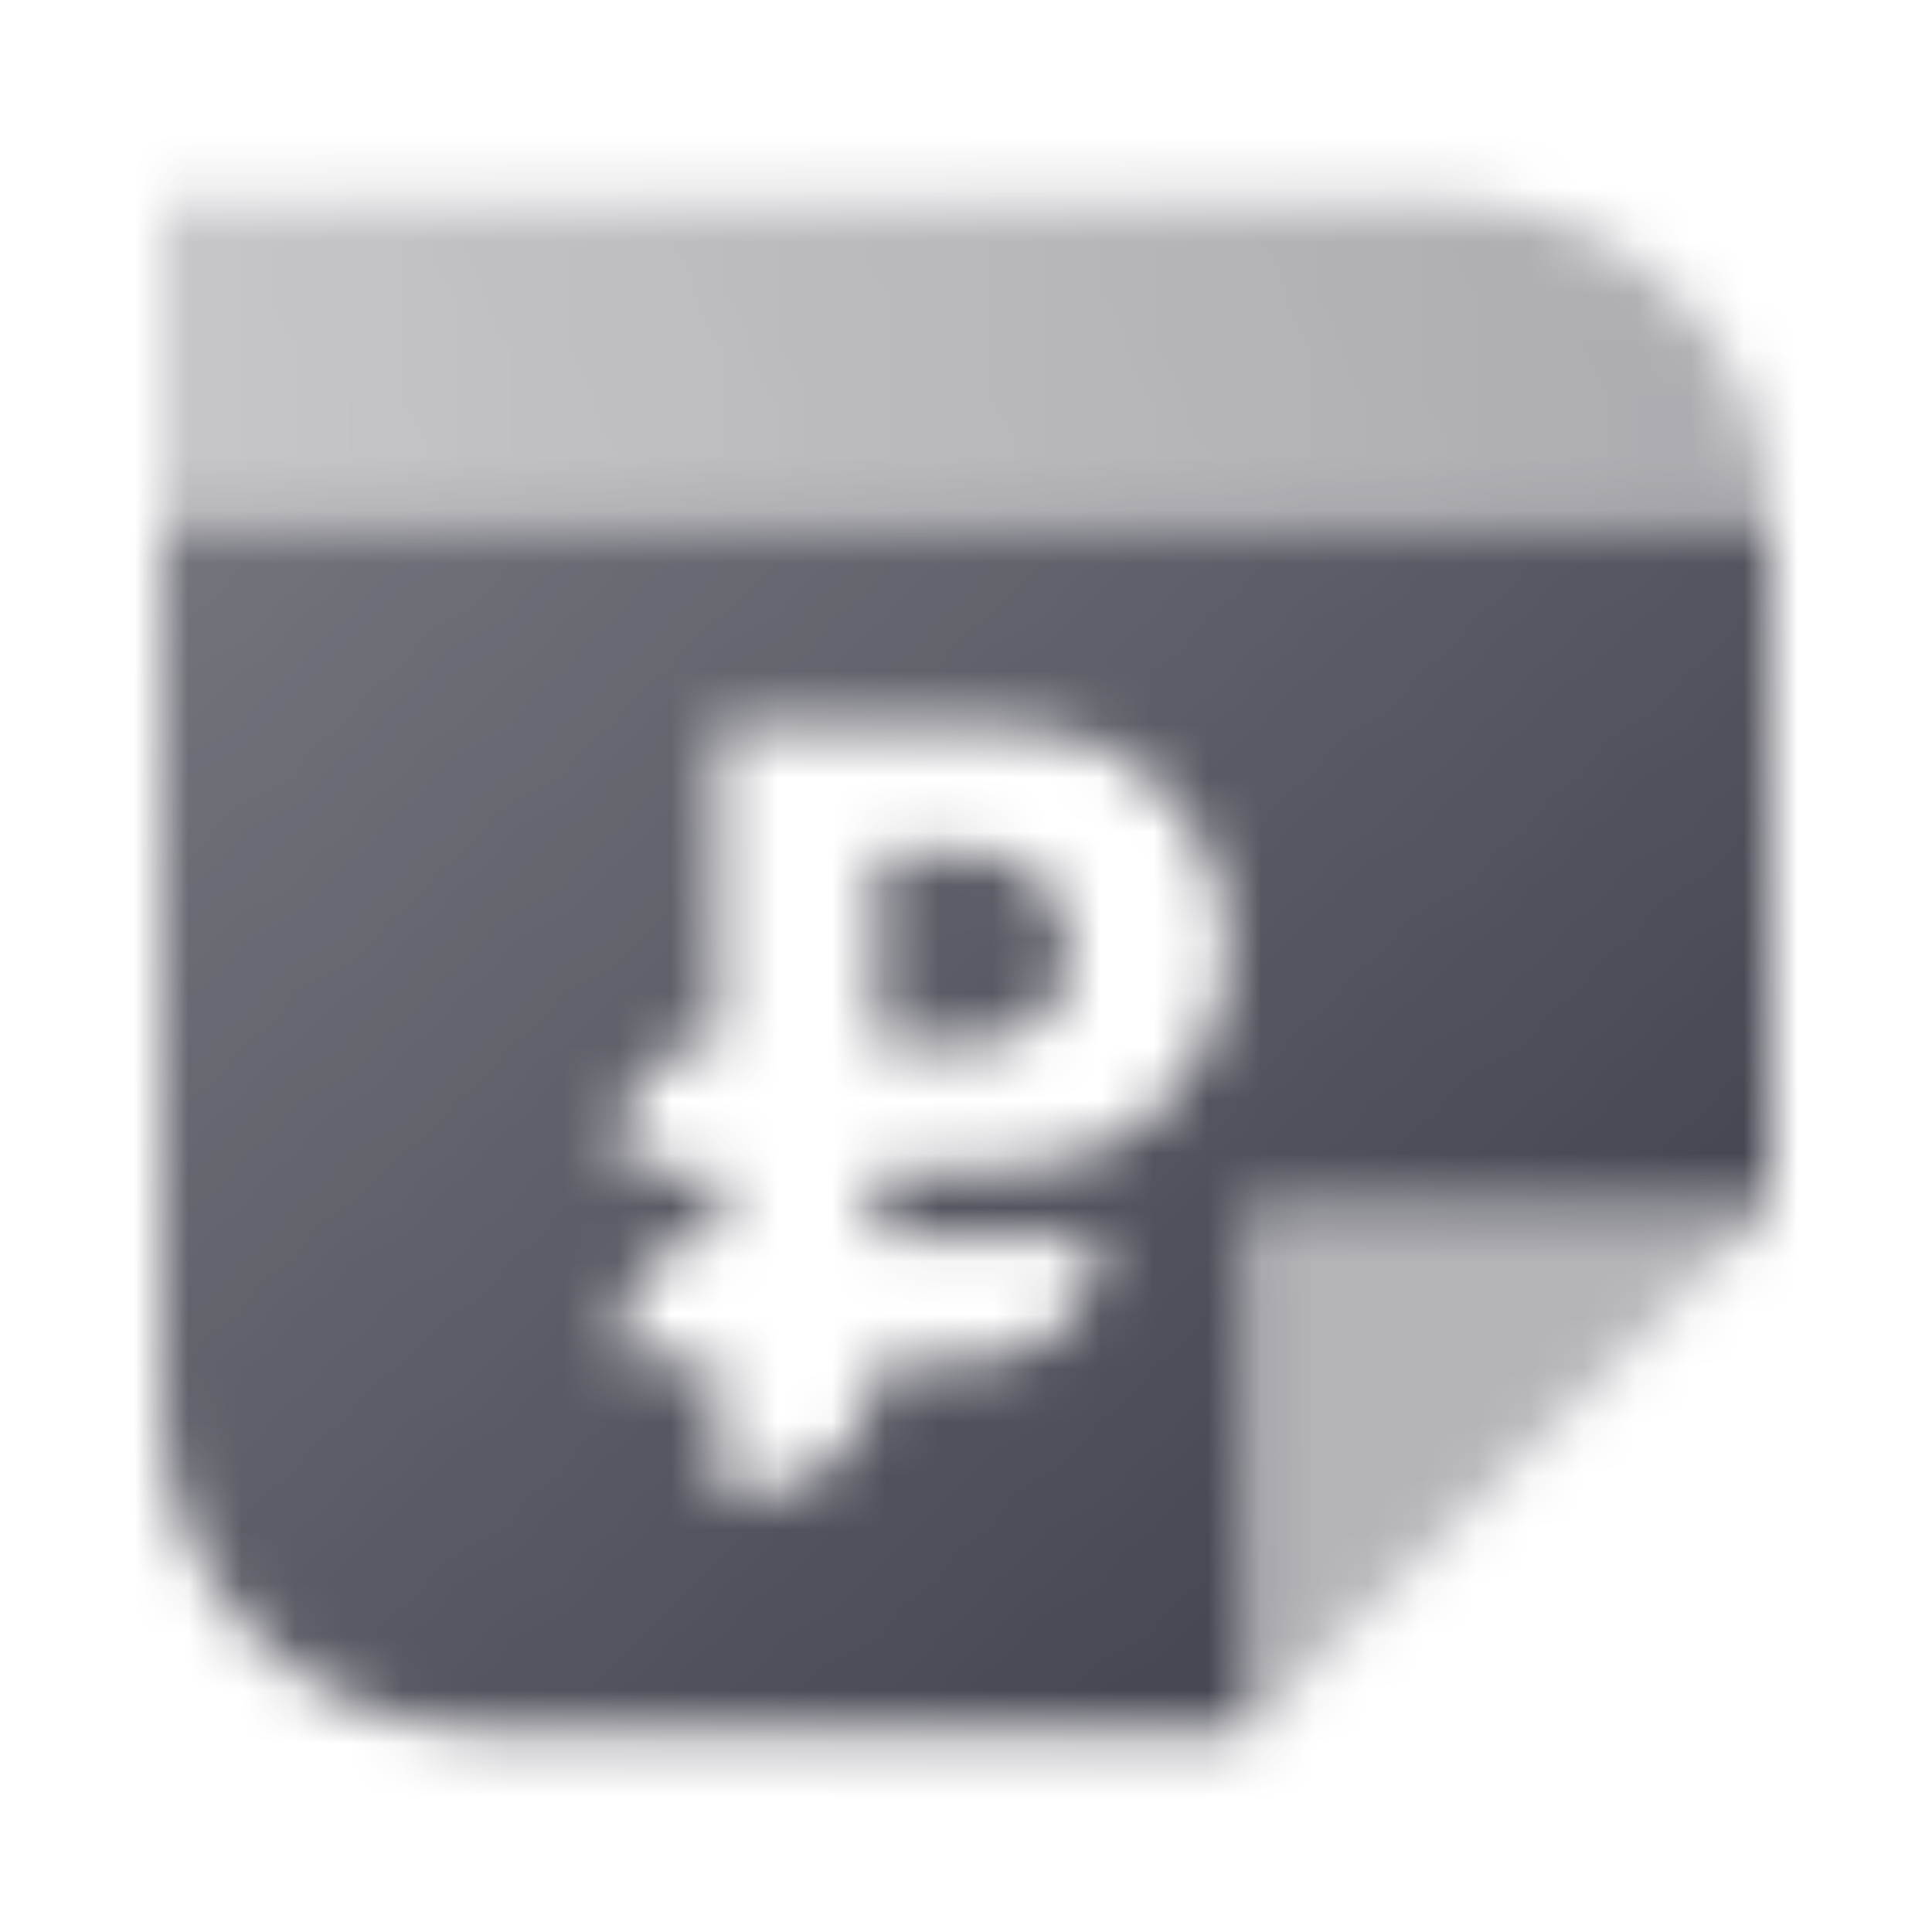 <svg width="36" height="36" viewBox="0 0 36 36" fill="none" xmlns="http://www.w3.org/2000/svg">
<mask id="mask0_4068_210" style="mask-type:alpha" maskUnits="userSpaceOnUse" x="3" y="3" width="30" height="30">
<path d="M16.345 15.875L18.126 15.875C18.126 15.875 19.907 15.875 19.907 17.719C19.907 19.563 18.126 19.437 18.126 19.437H16.345V15.875Z" fill="url(#paint0_linear_4068_210)"/>
<path fill-rule="evenodd" clip-rule="evenodd" d="M3 9.75H33V22.5H23.25V32.25H9C5.686 32.25 3 29.564 3 26.25V9.75ZM13.376 13.5V19.437C12.401 19.41 11.595 20.194 11.595 21.17V21.763L13.376 21.812V23.048C12.401 23.021 11.595 23.805 11.595 24.781V25.325L13.376 25.374V27.823H13.97C15.281 27.823 16.345 26.76 16.345 25.448V25.374H18.174C19.459 25.374 20.5 24.332 20.5 23.048H16.345V21.812H18.077C19.286 21.812 20.538 21.63 21.429 20.813C22.158 20.144 22.875 19.115 22.875 17.656C22.875 16.197 22.158 15.168 21.428 14.499C20.538 13.683 19.286 13.501 18.078 13.501L13.376 13.5Z" fill="url(#paint1_linear_4068_210)"/>
<path fill-rule="evenodd" clip-rule="evenodd" d="M27 3.75H3V9.75H33C33 6.436 30.314 3.75 27 3.75Z" fill="url(#paint2_linear_4068_210)"/>
<path opacity="0.4" d="M33 22.5L23.25 22.5L23.25 32.25L33 22.5Z" fill="black"/>
</mask>
<g mask="url(#mask0_4068_210)">
<rect width="36" height="36" fill="#41414D"/>
</g>
<defs>
<linearGradient id="paint0_linear_4068_210" x1="30.75" y1="28.917" x2="5.878" y2="1.819" gradientUnits="userSpaceOnUse">
<stop/>
<stop offset="1" stop-opacity="0.7"/>
</linearGradient>
<linearGradient id="paint1_linear_4068_210" x1="30.75" y1="28.917" x2="5.878" y2="1.819" gradientUnits="userSpaceOnUse">
<stop/>
<stop offset="1" stop-opacity="0.7"/>
</linearGradient>
<linearGradient id="paint2_linear_4068_210" x1="33" y1="3.75" x2="3.75" y2="9" gradientUnits="userSpaceOnUse">
<stop stop-opacity="0.45"/>
<stop offset="1" stop-opacity="0.3"/>
</linearGradient>
</defs>
</svg>
